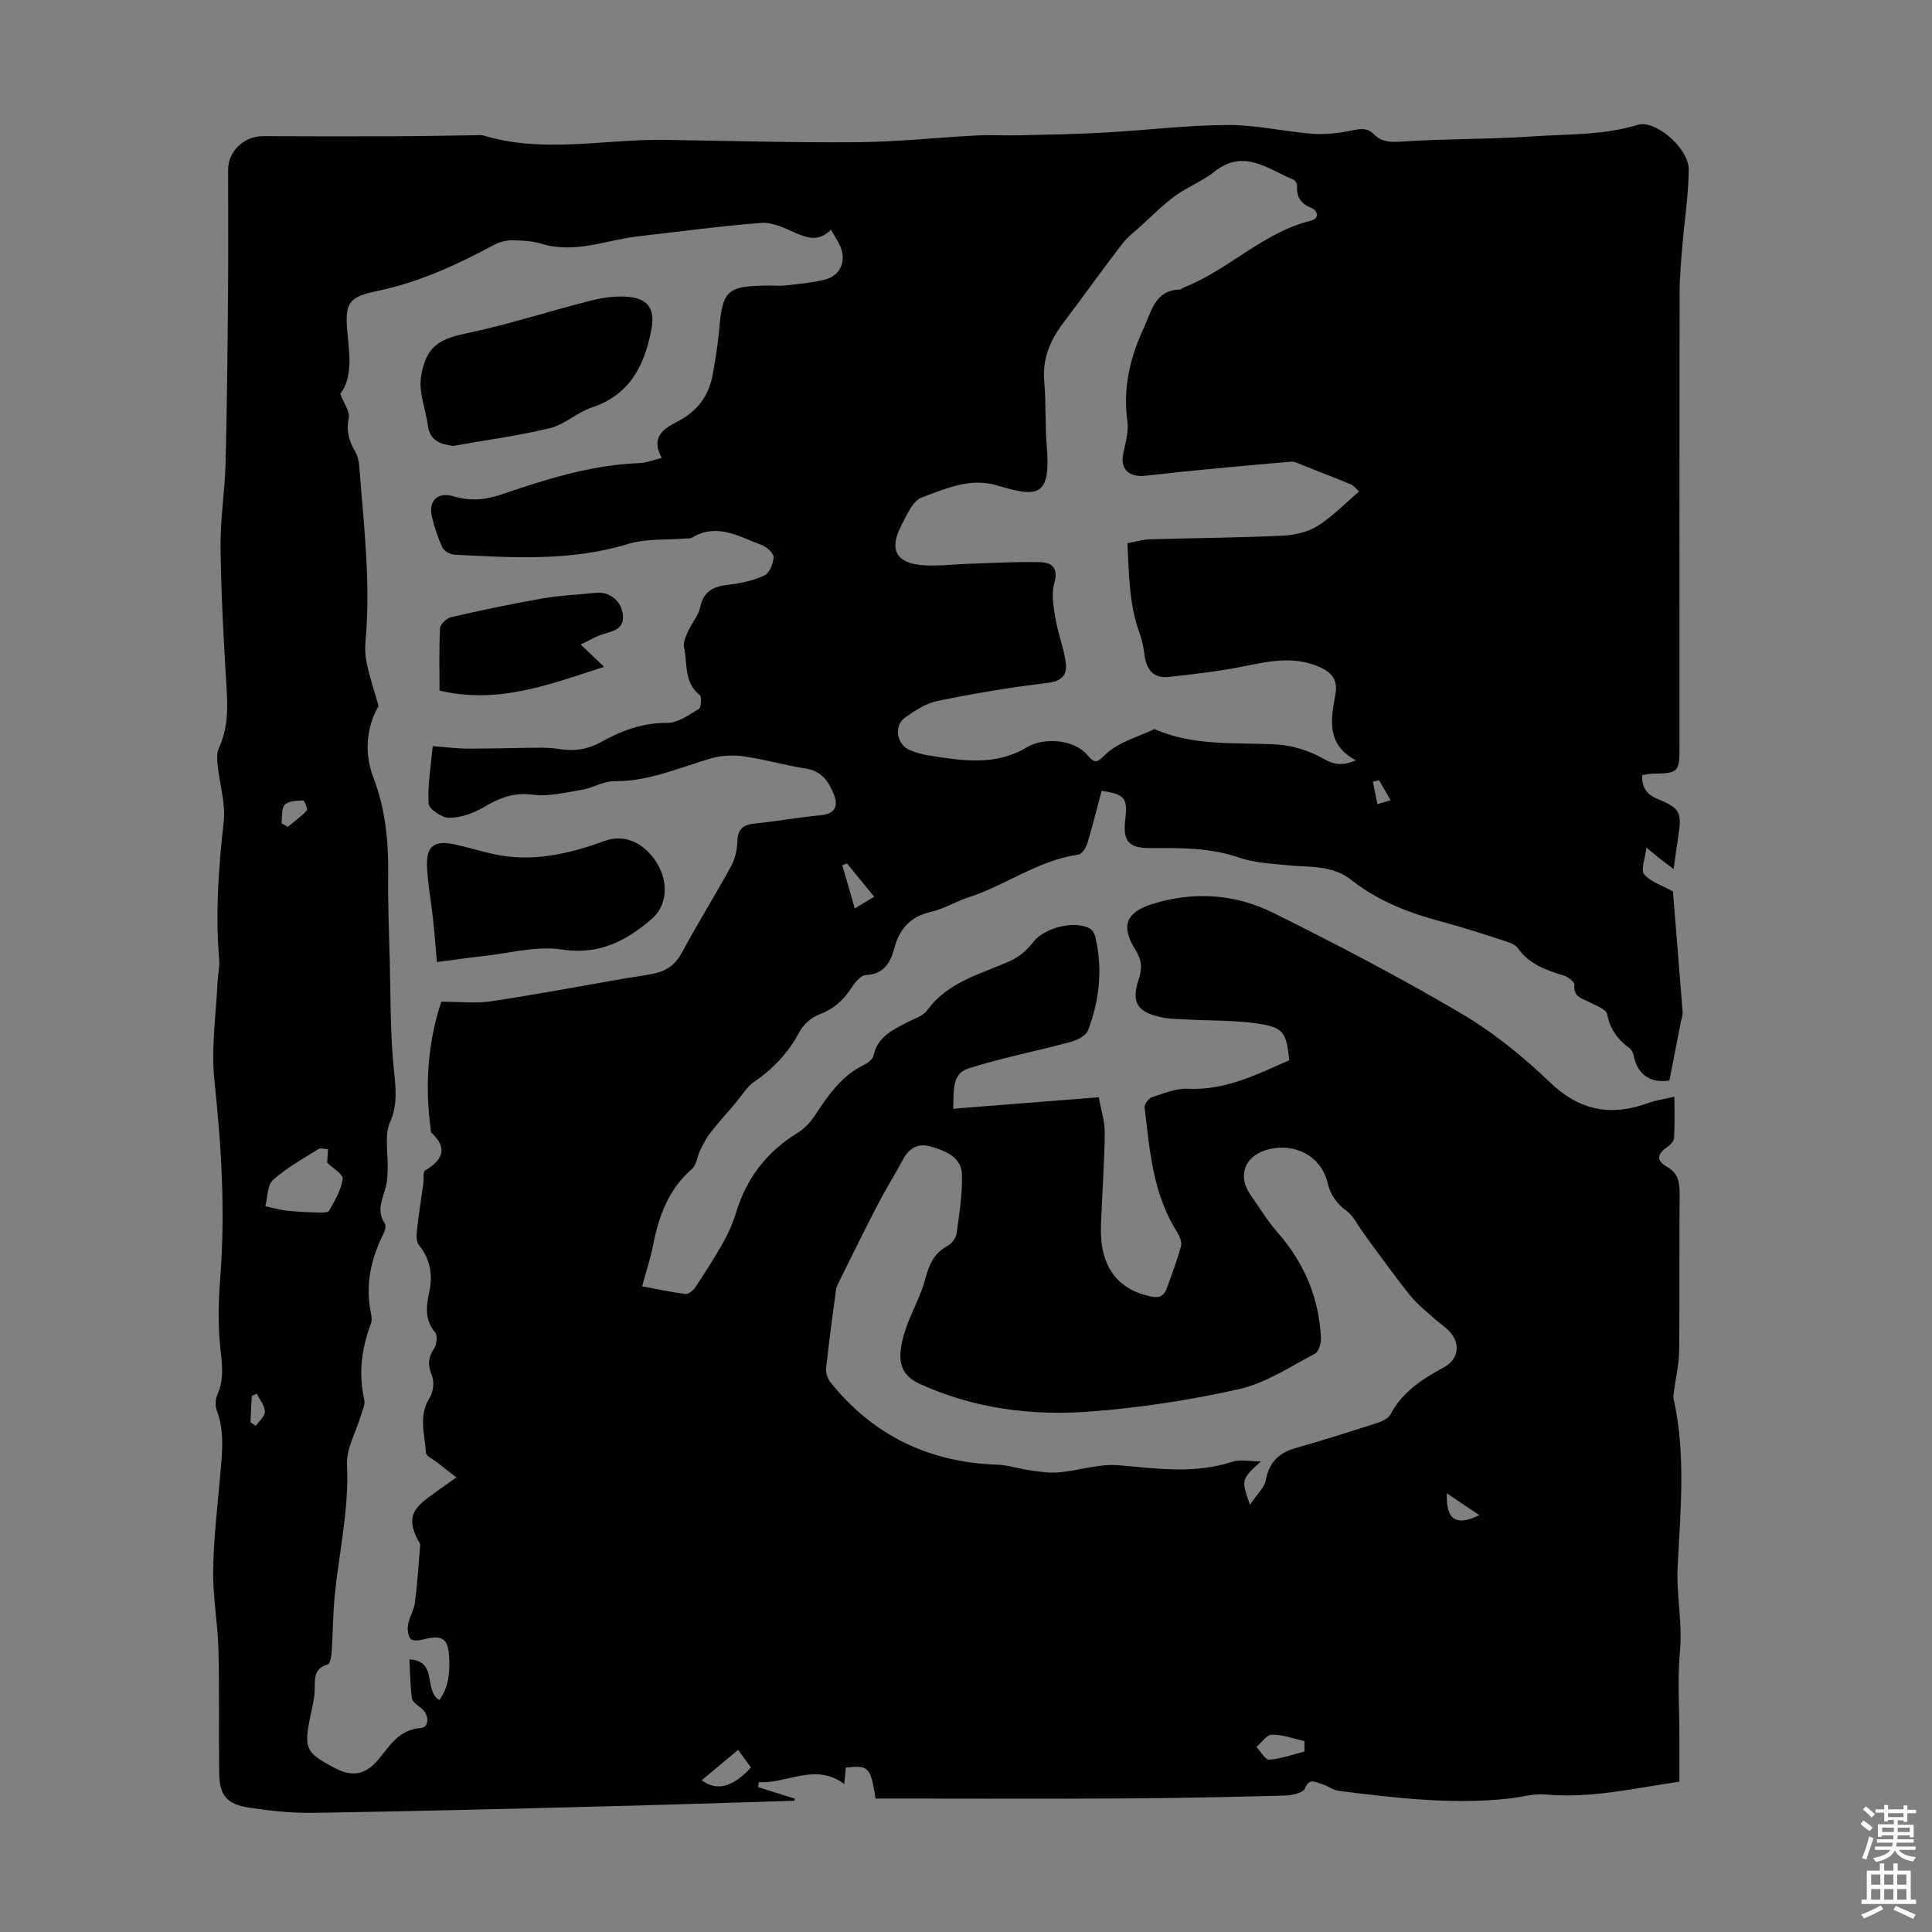 <svg enable-background="new 0 0 400 400" viewBox="0 0 400 400" xmlns="http://www.w3.org/2000/svg"><rect x="0" y="0" width="400" height="400" fill="#808080" stroke="none"/><g fill="#010100"><path d="m181.28 372.38c-1.07-6.61-1.38-6.93-6.16-6.41-.11 1.12-.22 2.28-.32 3.4-6.03-4.51-11.83-.03-17.7-.39-.04.34-.09.68-.13 1.02 2.54.8 5.07 1.61 7.61 2.41-.04.14-.09.28-.13.42-13.61.41-27.22.86-40.83 1.2-19.57.5-39.14 1-58.71 1.3-4.45.07-8.94-.41-13.35-1.08-4.66-.71-6.12-2.56-6.18-7.22-.11-8.5.07-17-.15-25.5-.14-5.45-1.17-10.89-1.1-16.33.08-6.47.87-12.94 1.43-19.4.41-4.68 1.03-9.34-.72-13.94-.35-.93-.21-2.3.21-3.24 1.43-3.25.89-6.42.54-9.8-.5-4.82-.34-9.76.03-14.61 1.03-13.57.21-27.02-1.23-40.53-.72-6.7.36-13.59.65-20.39.07-1.56.47-3.14.34-4.68-.81-9.53-.13-18.96.93-28.45.43-3.78-.83-7.75-1.23-11.64-.12-1.18-.27-2.57.2-3.57 1.9-4.01 1.89-8.14 1.63-12.44-.59-9.72-1.13-19.46-1.25-29.19-.07-5.79.89-11.59 1.04-17.4.3-11.63.41-23.28.51-34.91.08-8.62.01-17.25.02-25.87 0-3.86 3.31-6.96 7.23-6.95 9.03.04 18.06.05 27.09.02 5.71-.02 11.41-.14 17.12-.22.45-.01.93-.09 1.34.04 12.46 3.81 25.09.74 37.64.93 13.3.2 26.59.59 39.89.48 8.26-.07 16.5-.97 24.76-1.4 2.88-.15 5.77.04 8.65-.03 5.91-.14 11.83-.23 17.74-.56 8.49-.47 16.96-1.53 25.44-1.57 5.87-.03 11.74 1.36 17.63 1.82 2.58.2 5.26-.11 7.81-.63 1.84-.37 3.39-.78 4.89.74 1.71 1.73 3.71 1.64 6.12 1.48 8.9-.59 17.84-.43 26.74-1.05 7.27-.51 14.65-.2 21.78-2.4 3.58-1.11 10.56 4.83 10.53 9.29-.04 5.34-.91 10.67-1.34 16.01-.26 3.23-.55 6.47-.55 9.71-.04 31.24-.02 62.49-.02 93.73 0 5.34-.18 5.51-5.69 5.61-.63.01-1.26.18-2.04.3-.07 2.55.92 3.98 3.19 4.92 4.74 1.96 5.07 2.79 4.26 7.95-.31 1.96-.56 3.92-.93 6.57-1.2-.9-1.94-1.44-2.66-2-.77-.61-1.51-1.24-2.99-2.46-.26 2.35-1.2 4.63-.46 5.53 1.27 1.55 3.59 2.24 5.96 3.57.62 7.68 1.34 16.34 2.01 25.01.05.64-.23 1.31-.36 1.96-.78 3.98-1.56 7.97-2.38 12.17-3.79.61-6.57-1.14-7.36-5.02-.12-.6-.43-1.34-.89-1.68-2.43-1.78-4.05-3.9-4.63-7.03-.19-1.02-2.29-1.77-3.61-2.46-1.55-.8-3.43-1.06-3.17-3.62.06-.58-1.3-1.65-2.19-1.92-3.68-1.11-7.18-2.35-9.56-5.71-.56-.79-1.84-1.19-2.87-1.52-4.25-1.37-8.5-2.78-12.82-3.92-6.76-1.79-13.21-4.26-18.73-8.63-3.96-3.14-8.6-2.6-13.12-3.05-3.42-.34-6.97-.5-10.17-1.6-5.99-2.07-12.07-2-18.22-1.96-4.66.03-5.86-1.38-5.3-6.08.51-4.28-.16-5.1-4.92-5.76-.96 3.61-1.86 7.29-2.96 10.9-.27.9-1.13 2.18-1.86 2.29-8.28 1.16-14.98 6.34-22.72 8.84-2.65.86-5.12 2.4-7.81 3.02-4.2.96-6.47 3.44-7.54 7.45-.81 3.02-2.14 5.46-5.96 5.63-1.07.05-2.28 1.64-3.03 2.78-1.65 2.51-3.67 4.29-6.57 5.37-1.6.6-3.26 2.05-4.07 3.56-2.27 4.26-5.34 7.59-9.31 10.31-1.66 1.14-2.77 3.09-4.13 4.67-1.7 1.99-3.46 3.94-5.07 6-.84 1.08-1.47 2.35-2.08 3.59-.62 1.27-.74 3.02-1.7 3.85-4.83 4.22-6.86 9.72-8.04 15.76-.53 2.72-1.42 5.38-2.27 8.55 3.12.58 6.03 1.22 8.96 1.58.63.08 1.61-.72 2.05-1.38 2.02-3.05 4.01-6.14 5.8-9.33 1.09-1.94 2-4.03 2.64-6.15 2.17-7.15 6.38-12.6 12.76-16.51 1.47-.9 2.75-2.33 3.7-3.79 2.71-4.16 5.52-8.13 10.19-10.36.75-.36 1.66-1.13 1.81-1.85.81-3.82 3.85-5.23 6.82-6.8 1.48-.78 3.38-1.32 4.28-2.56 4.34-5.95 11.13-7.49 17.29-10.26 1.79-.81 3.48-2.29 4.68-3.87 2.23-2.93 8.64-4.65 11.82-2.73.48.29.85 1.01 1 1.6 1.6 6.63.89 13.15-1.49 19.43-.42 1.11-2.24 2.01-3.59 2.38-7.07 1.91-14.31 3.3-21.27 5.53-3.37 1.08-2.9 4.81-3.04 8.3 10-.79 19.76-1.55 30.13-2.37.44 2.47 1.26 4.93 1.24 7.38-.07 6.37-.56 12.73-.79 19.1-.3 8.32 3.17 13.17 10.17 14.74 1.79.4 2.83.02 3.42-1.58 1.07-2.92 2.18-5.84 2.99-8.84.23-.86-.33-2.12-.87-2.98-4.97-7.87-5.62-16.86-6.67-25.73-.08-.66.84-1.89 1.54-2.11 2.42-.79 4.97-1.86 7.42-1.74 7.76.37 14.3-2.97 20.99-5.91-.61-5.79-1.16-6.79-6.59-7.6-4.73-.7-9.57-.56-14.37-.83-1.89-.11-3.83-.08-5.66-.49-4.95-1.11-6.12-3.12-4.55-7.86.75-2.26.64-3.98-.71-6.14-3.01-4.79-1.98-7.66 3.35-9.36 8.55-2.74 17.22-2.2 25.16 1.74 13.12 6.5 26.12 13.3 38.74 20.72 6.69 3.93 12.93 8.94 18.54 14.34 6.21 5.98 12.71 7.15 20.46 4.32 1.54-.56 3.22-.78 5.37-1.28 0 3.07.1 5.82-.07 8.55-.04.67-.82 1.45-1.46 1.9-2.02 1.39-2.28 2.79-.04 4.04 2.29 1.28 2.67 3.14 2.65 5.58-.11 10.86.02 21.73-.1 32.59-.03 2.73-.69 5.45-1.05 8.17-.07.55-.22 1.13-.11 1.65 2.58 11.52 1.43 23.24.85 34.76-.3 5.94 1.03 11.65.48 17.55-.55 5.88-.12 11.86-.12 17.79v9.23c-9.33 1.35-18.35 3.51-27.74 2.65-2.49-.23-5.07.57-7.62.85-11.78 1.28-23.45-.14-35.11-1.59-1.23-.15-2.34-1.08-3.58-1.43-1.23-.34-2.55-1.39-3.49.93-.36.9-2.63 1.42-4.04 1.46-11.3.3-22.59.54-33.89.6-15.78.09-31.57.02-47.35.02-1.22.01-2.43.01-3.6.01zm-102.9-226.21c-2.34 4.02-3.14 9.43-1.08 14.81 2.5 6.52 3.15 13.18 3.07 20.06-.08 5.93.16 11.86.32 17.79.2 7.49.08 15.02.84 22.45.4 3.86.85 7.45-.79 11.07-.43.96-.62 2.11-.64 3.18-.05 3.09.42 6.24-.03 9.26-.43 2.86-2.46 5.51-.39 8.55.31.46.01 1.56-.32 2.2-2.66 5.25-3.76 10.7-2.52 16.54.14.64.17 1.4-.05 1.99-1.95 5.13-2.59 10.33-1.37 15.76.22.97-.38 2.16-.69 3.22-1.01 3.42-3.06 6.88-2.89 10.24.46 9.37-1.73 18.38-2.58 27.56-.34 3.67-.33 7.38-.58 11.07-.06.95-.33 2.54-.83 2.68-3.19.92-2.58 3.37-2.71 5.67-.1 1.66-.52 3.31-.86 4.95-1.4 6.84-1.05 7.6 4.97 10.8 3.7 1.97 6.43 1.43 9.07-1.72 2.39-2.86 4.29-6.21 8.78-6.53 1.84-.13 1.81-2.73.09-4.13-.72-.59-1.8-1.25-1.9-1.99-.36-2.6-.37-5.25-.53-8.09 5.99.33 2.86 6.37 6.19 8.42 1.98-2.64 2.18-5.71 2.05-8.78-.18-4.01-1.45-4.79-5.31-3.78-.87.23-2.31.36-2.68-.11-.56-.71-.7-2.03-.52-3 .27-1.52 1.22-2.94 1.41-4.46.51-3.98.78-7.99 1.1-12 .02-.28-.27-.59-.43-.89-2.07-4.01-1.61-6.14 1.97-8.82 1.77-1.32 3.59-2.58 5.94-4.26-1.65-1.28-2.91-2.25-4.16-3.24-.75-.59-2.08-1.17-2.12-1.82-.24-3.81-1.64-7.67.76-11.43.76-1.19 1-3.33.46-4.61-.9-2.14-.79-3.69.46-5.59.55-.84.74-2.7.19-3.35-2.17-2.6-1.84-5.38-1.21-8.26.78-3.6.28-6.83-2.12-9.78-.55-.67-.54-1.99-.43-2.98.37-3.32.9-6.61 1.35-9.92.12-.87-.12-2.27.33-2.54 3.69-2.2 4.8-4.64 1.27-7.92-1.37-9.44-.69-18.68 2.1-27.05 3.81 0 7.12.4 10.3-.08 9.14-1.37 18.23-3.09 27.34-4.67 2.2-.38 4.43-.64 6.6-1.12 2.49-.55 4.29-1.89 5.59-4.31 3.23-6.01 6.84-11.8 10.13-17.78.81-1.48 1.28-3.33 1.33-5.02.06-2.49.93-3.63 3.47-3.89 4.67-.47 9.3-1.3 13.97-1.76 2.93-.29 3.43-2.06 2.59-4.18-1.02-2.58-2.44-4.93-5.76-5.44-4.3-.67-8.52-1.91-12.82-2.53-2.21-.32-4.66-.23-6.8.38-6.62 1.91-12.94 4.82-20.08 4.75-2.25-.02-4.47 1.4-6.77 1.78-3.38.57-6.9 1.44-10.2 1.01-3.93-.51-6.86.68-10.04 2.56-2.12 1.26-4.75 2.19-7.17 2.24-1.49.03-4.23-1.82-4.3-2.95-.23-3.83.47-7.72.85-11.9 2.66.2 4.98.5 7.3.51 4.65.02 9.3-.14 13.95-.18 1.55-.01 3.14-.03 4.66.23 3.19.54 6.05.2 9-1.44 4.17-2.31 8.57-3.99 13.63-3.93 2.19.03 4.49-1.64 6.54-2.89.51-.31.66-2.52.21-2.87-3.32-2.61-2.52-6.5-3.25-9.87-.22-1.02.36-2.3.83-3.35.76-1.7 2.14-3.22 2.51-4.97.71-3.42 2.84-4.32 5.92-4.67 2.51-.29 5.1-.84 7.36-1.9 1.05-.49 1.86-2.45 1.91-3.79.04-.82-1.4-2.12-2.43-2.5-4.66-1.72-9.25-4.7-14.46-1.55-.35.21-.87.14-1.32.18-4 .34-8.2 0-11.95 1.14-11.86 3.62-23.88 2.82-35.92 2.21-.87-.04-2.12-.74-2.47-1.47-.94-2.01-1.66-4.16-2.17-6.33-.79-3.35 1.15-5.25 4.42-4.29 3.36.99 6.49.8 9.82-.33 9.31-3.17 18.69-6.16 28.66-6.54 1.47-.06 2.91-.65 4.66-1.06-2.54-4.69.92-6.29 3.49-7.66 4.15-2.21 6.37-5.47 7.13-9.92.49-2.86.99-5.73 1.24-8.62.72-8.56 1.56-9.4 10.18-9.5 1.23-.01 2.48.11 3.69-.03 2.66-.31 5.35-.54 7.94-1.17 3.34-.82 4.65-3.8 3.27-7-.47-1.09-1.18-2.08-1.91-3.35-2.52 2.54-4.91 1.73-7.51.57-2.19-.98-4.67-2.16-6.93-1.99-8.47.64-16.9 1.81-25.34 2.76-6.68.75-13.16 3.68-20.1 1.57-1.9-.58-3.98-.7-5.98-.73-1.25-.02-2.64.28-3.74.87-7.73 4.16-15.64 7.82-24.29 9.62-5.97 1.24-6.79 2.43-6.21 8.62.42 4.55 1.12 9.18-1.47 12.72.74 1.94 2.01 3.6 1.74 4.95-.53 2.66.03 4.77 1.34 6.97.54.9.77 2.09.85 3.16.92 12.02 2.39 24.03 1.28 36.13-.14 1.54-.04 3.17.29 4.68.57 2.65 1.43 5.22 2.42 8.7zm203.01-44.41c-.69-.62-1.08-1.21-1.62-1.43-3.23-1.35-6.49-2.62-9.75-3.89-.91-.36-1.9-.93-2.8-.85-10.01.88-20.02 1.75-30 2.9-3.37.39-5.36-1.28-4.67-4.59.45-2.17 1.16-4.46.87-6.57-.96-6.9.49-13.21 3.39-19.44 1.66-3.56 2.3-7.78 7.46-7.95.3-.01.58-.33.89-.45 9.24-3.63 16.33-11.35 26.21-13.79 1.83-.45 1.53-2.07.18-2.62-2.24-.91-3.14-2.28-3-4.6.03-.43-.4-1.15-.79-1.31-5.25-2.13-10.21-6.48-16.3-1.64-2.48 1.98-5.59 3.16-8.17 5.03-2.47 1.79-4.63 4.01-6.91 6.07-1.38 1.25-2.92 2.4-4.04 3.86-4.15 5.41-8.12 10.96-12.22 16.4-2.72 3.6-4.33 7.42-3.92 12.09.39 4.45.15 8.96.52 13.41.88 10.62-1.94 10.61-10.29 8.11-5.55-1.67-10.66.68-15.6 2.5-1.86.68-3.07 3.62-4.19 5.73-2.67 5.05-1.11 7.94 4.59 8.3 3.2.2 6.45-.22 9.67-.32 4.78-.15 9.56-.43 14.33-.32 2.49.06 3.98 1.09 3.05 4.35-.64 2.27-.15 4.96.26 7.4.51 3.06 1.71 6.02 2.12 9.08.33 2.48-.8 3.82-3.81 4.18-7.62.89-15.22 2.18-22.74 3.72-2.4.49-4.71 2.01-6.76 3.48-2.4 1.72-1.67 5.63 1.1 6.74 1.24.49 2.55.86 3.87 1.07 6.88 1.1 13.79 2.21 20.24-1.67 3.63-2.18 9.85-1.63 12.52 1.54 1.82 2.16 2.18 1.4 4.07-.32 2.64-2.4 6.53-3.41 9.88-5.02 8.05 3.58 16.62 2.75 25.08 3.18 3.32.17 6.86 1.25 9.75 2.89 2.21 1.26 3.9 1.67 6.87.4-6.22-3.28-5.17-8.54-4.25-13.63.58-3.22-.96-4.71-3.58-5.81-5.18-2.17-10.26-1.05-15.46 0-5.12 1.03-10.33 1.62-15.53 2.19-2.97.33-4.49-1.42-4.91-4.3-.22-1.54-.46-3.12-1-4.57-2.27-6.07-2.23-12.38-2.58-18.82 1.77-.32 3.18-.77 4.61-.81 9.16-.27 18.33-.33 27.49-.75 2.47-.11 5.2-.72 7.25-2 3.06-1.92 5.65-4.63 8.62-7.15zm-22.6 209.79c1.44-2.16 3-3.53 3.29-5.13.69-3.7 2.71-5.63 6.18-6.62 5.59-1.59 11.13-3.34 16.66-5.12 1.09-.35 2.5-.94 2.97-1.84 2.47-4.74 6.67-7.35 11.12-9.79 2.9-1.6 3.42-4.73 1.24-7.22-.95-1.08-2.22-1.87-3.3-2.84-1.65-1.49-3.44-2.88-4.84-4.59-2.73-3.35-5.24-6.89-7.83-10.36-.79-1.06-1.54-2.17-2.32-3.24-1.01-1.38-1.8-3.09-3.12-4.06-2.12-1.54-3.38-3.37-3.99-5.89-1.42-5.88-7.4-8.45-12.87-6.7-4.37 1.4-5.75 5.39-3.1 9.19 1.85 2.66 3.56 5.46 5.69 7.9 5.5 6.29 8.54 13.52 8.92 21.83.05 1.08-.47 2.79-1.25 3.2-5.12 2.67-10.15 6.07-15.65 7.32-10.2 2.3-20.65 3.89-31.07 4.67-12.01.9-23.87-.64-35.07-5.73-2.89-1.31-4.18-3.33-4.03-6.21.1-1.95.64-3.92 1.31-5.77 1.17-3.25 2.92-6.33 3.8-9.64.79-2.96 1.76-5.4 4.6-6.93.86-.46 1.78-1.61 1.91-2.54.56-4.06 1.23-8.17 1.12-12.24-.09-3.52-3.16-4.81-6.17-5.75-2.81-.87-4.69.11-6.04 2.62-1.69 3.14-3.59 6.18-5.23 9.34-2.76 5.32-5.39 10.7-8.06 16.07-.24.49-.5 1.01-.57 1.54-.73 5.43-1.48 10.87-2.06 16.32-.1.95.37 2.19.99 2.96 8.83 10.93 20.32 16.45 34.34 16.94 2.41.08 4.79.9 7.2 1.23 1.92.26 3.9.54 5.81.36 4.07-.38 8.18-1.8 12.16-1.47 7.93.67 15.74 1.86 23.58-.71 1.64-.54 3.62-.08 5.94-.08-4.09 3.74-4.09 3.74-2.26 8.98zm-191.05-70.83c.04-.71.11-1.75.17-2.78-.67-.03-1.51-.34-1.98-.04-3.22 2.02-6.6 3.88-9.4 6.39-1.2 1.07-1.1 3.58-1.6 5.44 1.44.31 2.86.74 4.32.91 2.14.24 4.3.34 6.45.4.84.02 2.19.07 2.44-.37 1.17-2.09 2.5-4.29 2.81-6.58.14-.98-2.1-2.27-3.21-3.37zm202.34 121.91c0-.72-.01-1.43-.01-2.15-2.24-.5-4.48-1.35-6.72-1.34-1.08.01-2.14 1.64-3.21 2.54.88.93 1.82 2.71 2.62 2.65 2.47-.19 4.88-1.08 7.32-1.7zm-117.26-.34c-2.77 2.31-5.12 4.27-7.53 6.28 3.09 2.38 6.49 1.42 10.19-2.63-.83-1.12-1.66-2.27-2.66-3.65zm24.15-174.21c2.24-1.34 3.4-2.04 4.03-2.42-2.04-2.49-3.84-4.69-5.65-6.9-.32.13-.64.26-.96.38.8 2.8 1.61 5.59 2.58 8.94zm-118.69-17.63c.44.25.87.49 1.31.74 1.34-1.11 2.77-2.12 3.94-3.39.24-.26-.52-2.09-.77-2.08-1.32.07-3.04.09-3.8.9-.74.79-.49 2.51-.68 3.83zm241.28 138.73c-.24 5.47 1.93 6.9 6.72 4.51-2.24-1.5-4.29-2.88-6.72-4.51zm-247.7-14.69c.37.23.75.46 1.12.7.67-.98 1.89-1.98 1.86-2.94-.04-1.24-1.07-2.46-1.68-3.69-.35.15-.69.3-1.04.45-.08 1.83-.17 3.66-.26 5.48zm233.66-132.94c-.43.09-.86.19-1.28.28.31 1.55.62 3.11.93 4.66.82-.24 1.65-.48 2.75-.8-.98-1.69-1.69-2.92-2.4-4.14z"/><path d="m93.74 92.33c-2.53-.4-4.73-1.04-5.15-4.18-.36-2.65-1.27-5.24-1.5-7.89-.15-1.72.25-3.6.82-5.26 1.39-4.03 4.56-5.14 8.62-5.98 8.67-1.8 17.12-4.6 25.72-6.76 2.65-.67 5.54-1.09 8.22-.76 4.09.49 5.16 2.92 4.35 6.97-1.47 7.4-4.52 13.31-12.3 15.9-3.03 1.01-5.61 3.53-8.66 4.27-6.6 1.59-13.38 2.5-20.12 3.69z"/><path d="m90.46 199.18c-.29-3.19-.5-6.1-.82-9.01-.39-3.62-1.09-7.22-1.23-10.84-.16-4.21 1.55-5.42 5.77-4.5 2.61.57 5.17 1.36 7.77 1.95 8.07 1.84 15.73.06 23.27-2.69 4.02-1.47 8.18.33 10.81 4.64 2.45 4.01 2.1 8.81-1.14 11.57-5.31 4.54-10.87 7.46-18.56 6.29-5.33-.81-11.04.81-16.58 1.39-2.85.32-5.71.74-9.29 1.2z"/><path d="m120.22 133.44c1.84 1.75 3.11 2.96 4.85 4.62-11.45 3.71-21.93 7.77-34.07 4.92 0-4.25-.12-8.59.11-12.91.04-.83 1.36-2.08 2.28-2.29 6.29-1.44 12.61-2.78 18.97-3.89 3.63-.63 7.34-.77 11.01-1.15 2.71-.28 5.03 1.49 5.52 4.1.58 3.09-1.42 3.71-3.76 4.37-1.68.47-3.22 1.44-4.91 2.23z"/></g><path d="m385.2 377.6.6-.7c.6.4 1.3.9 1.9 1.5l-.6.7c-.8-.5-1.4-1-1.9-1.5zm.3 7.1c.6-1.4 1.1-2.9 1.5-4.5.3.1.6.3.9.4-.5 1.4-1 2.9-1.5 4.4zm.2-10.1.6-.6c.7.5 1.3 1.1 1.9 1.6l-.7.7c-.6-.6-1.2-1.2-1.8-1.7zm8.4-.8h.8v.9h1.8v.7h-1.8v1.8h-.8v-.3h-1.2v.9h3.3v2.6h-.8v-.4h-2.5c0 .3 0 .6-.1.8h3.4v.7h-3.5c0 .3-.1.6-.1.8h4v.7h-3.5c.7.9 1.9 1.3 3.6 1.5-.2.2-.4.5-.6.9-1.9-.3-3.2-1.1-3.8-2.3-.5 1.1-1.8 2-3.9 2.4-.2-.3-.4-.5-.6-.8 1.9-.4 3.1-.9 3.6-1.7h-3.2v-.7h3.5c.1-.2.1-.5.2-.8h-3.3v-.7h3.4c0-.2 0-.5 0-.8h-2.4v.3h-.8v-2.6h3.3v-.9h-1.2v.3h-.8v-1.8h-1.8v-.7h1.8v-.9h.8v.9h3.2zm-4.4 5.5h2.4c0-.3 0-.6 0-.9h-2.4zm1.2-3.1h3.2v-.8h-3.2zm4.4 2.2h-2.4v.9h2.5v-.9z" fill="#fbfafc"/><path d="m389.2 385.8h.9v1.5h1.9v-1.5h.9v1.5h2.7v6h1.1v.9h-11.3v-.9h1.1v-6h2.7zm.2 8.7.5.8c-1.2.6-2.5 1.3-4 1.9-.2-.3-.3-.6-.6-.8 1.6-.6 3-1.3 4.1-1.9zm-2-4.3h1.9v-2.1h-1.9zm0 3.1h1.9v-2.2h-1.9zm2.7-3.1h1.9v-2.1h-1.9zm0 3.1h1.9v-2.2h-1.9zm2.4 1.3c1.4.6 2.7 1.2 4.1 1.8l-.5.9c-1.5-.7-2.8-1.4-4.1-1.9zm2.2-6.5h-1.9v2.1h1.9zm-1.9 5.2h1.9v-2.2h-1.9z" fill="#fbfafc"/></svg>